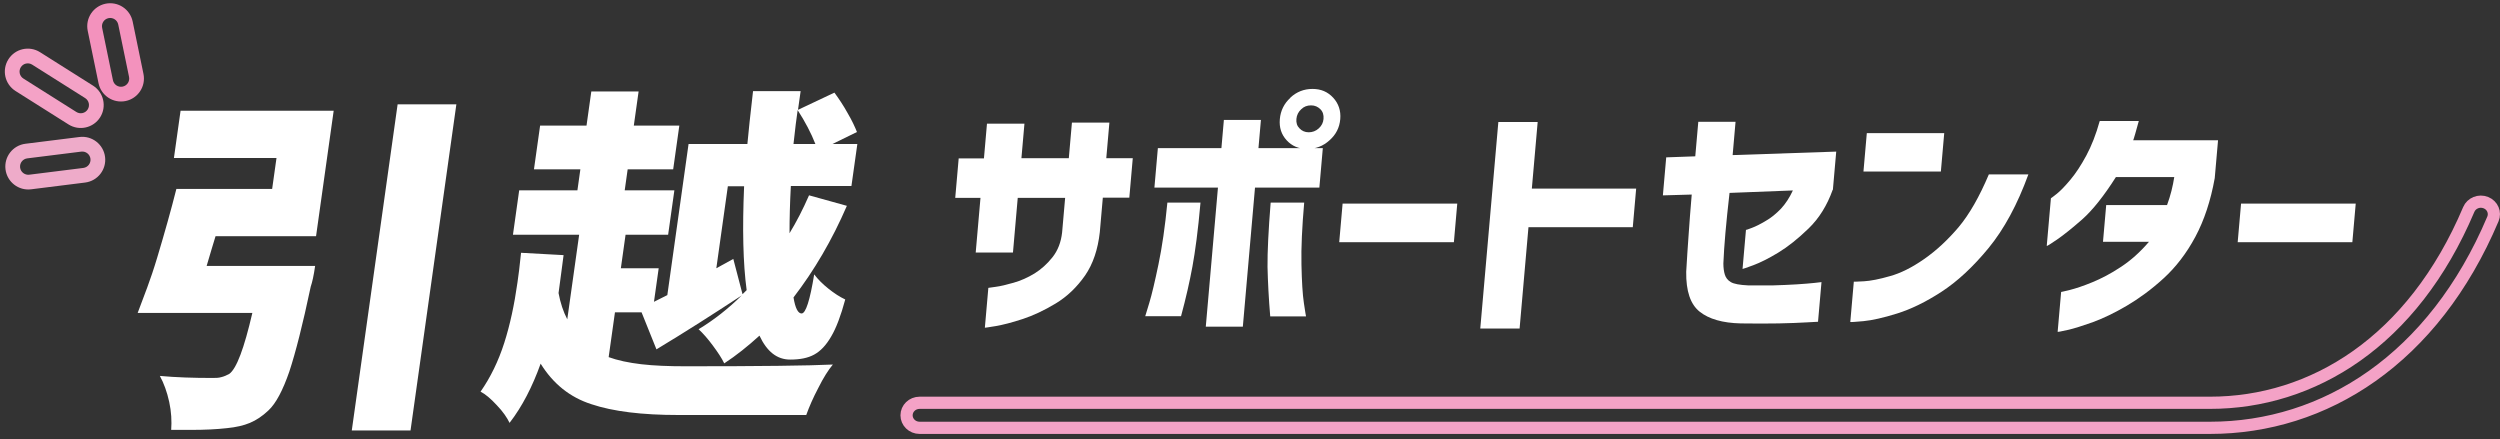 <svg width="410" height="72" viewBox="0 0 410 72" fill="none" xmlns="http://www.w3.org/2000/svg">
<rect x="0" y="0" width="410" height="72" fill="#333333" stroke="none"/>
<path d="M51.68 43.612C51.458 45.191 51.206 46.292 50.96 47.009C49.65 53.229 48.464 57.87 47.452 60.932C46.392 63.995 45.265 66.148 44.037 67.296C43.03 68.253 42.015 68.923 40.985 69.353C39.955 69.784 38.703 70.071 37.228 70.215C35.553 70.406 33.601 70.502 31.322 70.502H28.075C28.179 69.066 28.104 67.535 27.75 65.909C27.397 64.282 26.872 62.846 26.216 61.65C28.8 61.889 31.695 61.985 34.798 61.985C35.379 61.985 35.864 61.985 36.321 61.842C36.722 61.746 37.185 61.554 37.606 61.315C38.794 60.454 40.033 57.153 41.387 51.316H31.547L22.576 51.324C23.671 48.358 24.614 46.148 25.802 42.177C26.99 38.206 28.048 34.474 28.927 30.981H44.633L45.346 25.909H28.524L29.614 18.158H54.724L51.833 38.732H35.351C35.002 39.833 34.531 41.459 33.889 43.612H51.68ZM65.21 17.106H74.844L67.326 70.597H57.692L65.21 17.106Z" fill="white"/>
<path d="M99.727 58.539C101.295 59.113 103.131 59.496 105.182 59.735C107.233 59.974 109.643 60.07 112.455 60.07C124.622 60.07 132.683 59.974 136.588 59.783C135.83 60.692 135.018 61.984 134.208 63.611C133.349 65.237 132.704 66.721 132.225 68.06H111.235C105.321 68.06 100.554 67.486 96.99 66.29C93.418 65.142 90.68 62.893 88.665 59.639C87.31 63.419 85.641 66.673 83.568 69.352C83.156 68.491 82.473 67.486 81.457 66.434C80.49 65.381 79.58 64.615 78.81 64.233C80.448 61.888 81.746 59.209 82.696 56.242C83.646 53.276 84.359 49.927 84.863 46.338C85.018 45.238 85.246 43.611 85.452 41.458L92.427 41.841C92.232 43.228 91.992 45.286 91.602 48.061C91.906 49.688 92.383 51.123 93.032 52.367L94.982 38.492H84.124L85.146 31.219H94.696L95.18 27.774H87.569L88.578 20.597H96.189L96.975 14.999H104.731L103.945 20.597H111.41L110.401 27.774H102.936L102.452 31.219H110.596L109.574 38.492H102.593L101.82 43.994H108.025L107.251 49.496L109.442 48.396L112.925 23.611H122.572C122.744 21.698 123.05 18.827 123.498 14.951H131.303L130.872 18.014L136.844 15.191C137.617 16.243 138.376 17.392 139.032 18.588C139.737 19.784 140.219 20.837 140.541 21.65L136.533 23.611H140.605L139.636 30.501H129.699C129.551 33.276 129.479 35.86 129.482 38.252C130.617 36.386 131.682 34.329 132.683 32.032L138.888 33.755C136.447 39.401 133.517 44.377 130.136 48.778C130.42 50.549 130.881 51.41 131.462 51.41C132.141 51.41 132.832 49.257 133.527 44.999C134.14 45.812 134.905 46.578 135.864 47.343C136.822 48.109 137.711 48.683 138.62 49.113C137.911 51.745 137.137 53.802 136.312 55.19C135.48 56.625 134.57 57.582 133.52 58.156C132.47 58.73 131.176 58.97 129.576 58.97C127.443 58.97 125.783 57.678 124.553 55.046C122.662 56.769 120.751 58.3 118.775 59.592C118.363 58.73 117.722 57.773 116.907 56.673C116.092 55.573 115.299 54.663 114.569 53.994C117.111 52.463 119.458 50.597 121.651 48.444C117.059 51.458 112.424 54.424 107.658 57.295L105.216 51.219H100.853L99.817 58.587L99.727 58.539ZM117.477 43.994L120.262 42.463L121.775 48.252L122.451 47.582C121.857 43.181 121.737 37.487 122.033 30.549H119.367L117.471 44.042L117.477 43.994ZM133.721 23.611C133.007 21.793 132.051 19.975 130.817 18.061C130.642 19.305 130.38 21.171 130.134 23.611H133.673H133.721Z" fill="white"/>
<path d="M166.16 41.412H160.016L160.8 32.447H156.659L157.225 25.976H161.367L161.865 20.28H168.009L167.513 25.942H175.286L175.796 20.111H181.94L181.43 25.942H185.775L185.209 32.413H180.864L180.369 38.075C180.053 40.906 179.269 43.265 177.947 45.187C176.628 47.074 175.033 48.624 173.134 49.77C171.234 50.916 169.43 51.759 167.682 52.331C165.935 52.904 164.477 53.275 163.305 53.477C162.133 53.68 161.551 53.747 161.517 53.747L162.089 47.209C162.089 47.209 162.536 47.141 163.291 47.04C164.081 46.939 165.052 46.703 166.236 46.366C167.419 46.029 168.549 45.523 169.661 44.849C170.738 44.175 171.731 43.299 172.609 42.187C173.487 41.075 174.012 39.727 174.188 38.109L174.683 32.447H166.91L166.126 41.412H166.16Z" fill="white"/>
<path d="M216.943 24.291L216.377 30.762H205.821L203.825 53.578H197.749L199.745 30.762H189.324L189.891 24.291H200.311L200.715 19.673H206.791L206.387 24.291H216.943ZM191.451 33.222H196.882C196.484 37.772 196.008 41.277 195.555 43.737C195.102 46.198 194.493 48.894 193.69 51.86H187.818C187.818 51.86 188.056 51.084 188.485 49.669C188.914 48.253 189.403 46.164 189.987 43.367C190.571 40.569 191.069 37.199 191.454 33.188L191.451 33.222ZM208.423 33.222H213.888C213.54 37.199 213.378 40.603 213.439 43.4C213.499 46.198 213.622 48.287 213.838 49.703C214.053 51.118 214.161 51.826 214.189 51.893H208.317C208.067 48.928 207.93 46.231 207.873 43.771C207.851 41.311 208.022 37.806 208.386 33.256L208.423 33.222ZM211.627 16C212.66 15.056 213.855 14.584 215.247 14.584C216.639 14.584 217.751 15.056 218.65 16.033C219.518 16.977 219.924 18.157 219.803 19.538C219.682 20.92 219.107 22.066 218.04 23.01C217.007 23.954 215.778 24.425 214.386 24.425C212.994 24.425 211.881 23.954 211.014 23.01C210.146 22.066 209.771 20.92 209.892 19.538C210.013 18.157 210.591 16.977 211.624 16.033L211.627 16ZM217.057 19.505C217.113 18.864 216.956 18.325 216.55 17.921C216.144 17.516 215.656 17.28 215.011 17.28C214.366 17.28 213.839 17.483 213.394 17.921C212.951 18.325 212.666 18.864 212.61 19.505C212.554 20.145 212.714 20.651 213.119 21.055C213.491 21.459 214.014 21.695 214.625 21.695C215.236 21.695 215.797 21.493 216.276 21.055C216.756 20.617 217.004 20.111 217.057 19.505Z" fill="white"/>
<path d="M219.632 39.726L220.187 33.39H238.991L238.437 39.726H219.632Z" fill="white"/>
<path d="M268.33 30.93L267.776 37.266H250.668L249.214 53.882H242.765L245.729 20.011H252.178L251.222 30.93H268.33Z" fill="white"/>
<path d="M277.443 31.907L272.713 32.042L273.259 25.807L278.025 25.638L278.521 19.976H284.63L284.153 25.436L301.141 24.863L300.592 31.132H300.558C299.658 33.66 298.352 35.783 296.61 37.468C294.867 39.153 293.224 40.468 291.611 41.445C289.998 42.422 288.616 43.096 287.528 43.501C286.44 43.905 285.846 44.108 285.778 44.108L286.338 37.704C286.338 37.704 286.683 37.637 287.318 37.367C287.95 37.131 288.695 36.76 289.591 36.221C290.483 35.715 291.289 35.041 292.073 34.233C292.822 33.424 293.488 32.413 294.032 31.233L283.644 31.637C283.358 34.132 283.133 36.322 282.967 38.209C282.802 40.097 282.692 41.748 282.633 43.198C282.636 43.939 282.719 44.546 282.878 45.051C283.037 45.557 283.341 45.961 283.858 46.265C284.375 46.568 285.31 46.736 286.696 46.804C288.02 46.804 289.378 46.804 290.769 46.804C292.164 46.77 293.46 46.703 294.653 46.635C295.847 46.568 296.841 46.467 297.559 46.399C298.278 46.332 298.691 46.265 298.725 46.265L298.156 52.769C298.156 52.769 297.508 52.803 296.28 52.87C295.053 52.938 293.553 53.005 291.717 53.039C289.881 53.073 287.811 53.073 285.472 53.039C282.524 52.971 280.272 52.331 278.749 51.118C277.226 49.904 276.498 47.748 276.538 44.579C276.656 42.456 276.799 40.434 276.936 38.479C277.07 36.558 277.231 34.334 277.446 31.873L277.443 31.907Z" fill="white"/>
<path d="M305.607 28.133L306.158 21.831H318.853L318.302 28.133H305.607ZM326.169 28.605H332.652C330.864 33.526 328.677 37.57 326.132 40.671C323.586 43.771 321.001 46.164 318.41 47.849C315.818 49.535 313.373 50.714 311.105 51.422C308.837 52.13 307.002 52.534 305.599 52.669C304.195 52.804 303.479 52.837 303.448 52.804L304.026 46.198C304.026 46.198 304.603 46.198 305.696 46.13C306.788 46.063 308.203 45.793 309.944 45.288C311.683 44.816 313.564 43.872 315.552 42.49C317.54 41.109 319.424 39.356 321.202 37.267C322.984 35.143 324.629 32.245 326.169 28.605Z" fill="white"/>
<path d="M344.383 19.841H350.764C350.561 20.617 350.363 21.324 350.171 21.965C349.98 22.605 349.882 22.942 349.842 23.009H363.759L363.217 29.211C362.553 32.918 361.492 36.12 360.031 38.85C358.57 41.58 356.811 43.838 354.819 45.658C352.827 47.478 350.796 48.961 348.792 50.141C346.788 51.32 344.947 52.196 343.227 52.837C341.511 53.443 340.149 53.882 339.076 54.117C338.037 54.353 337.485 54.454 337.454 54.421L338.026 47.882C338.026 47.882 338.544 47.781 339.481 47.545C340.419 47.309 341.642 46.905 343.121 46.298C344.599 45.692 346.164 44.883 347.785 43.804C349.441 42.726 350.988 41.344 352.425 39.659H344.89L345.417 33.626H355.397C355.974 32.076 356.347 30.525 356.578 29.042H347.006C345.038 32.143 343.208 34.435 341.514 35.952C339.823 37.434 338.436 38.547 337.353 39.288C336.269 40.029 335.731 40.367 335.666 40.333L336.35 32.514C336.35 32.514 336.71 32.278 337.331 31.772C337.953 31.267 338.699 30.492 339.571 29.447C340.443 28.402 341.305 27.088 342.157 25.503C343.008 23.919 343.75 22.032 344.346 19.875L344.383 19.841Z" fill="white"/>
<path d="M366.98 39.726L367.534 33.39H386.339L385.785 39.726H366.98Z" fill="white"/>
<path d="M407.682 33.231C408.784 33.672 409.276 34.873 408.842 35.9C399.094 58.945 381.218 70.164 362.44 70.164H150.815C149.607 70.164 148.675 69.218 148.675 68.11C148.675 67.001 149.607 66.056 150.815 66.056H362.44C379.196 66.056 395.672 56.117 404.877 34.355C405.318 33.313 406.568 32.785 407.682 33.231Z" stroke="#F4A2C6" stroke-width="2"/>
<path d="M15.405 18.59L16.426 19.235L15.405 18.59ZM11.879 19.387L12.524 18.366L11.879 19.387ZM14.608 15.064L13.963 16.085L14.608 15.064ZM5.921 9.58L6.565 8.559L6.565 8.559L5.921 9.58ZM2.395 10.377L3.416 11.021L3.416 11.021L2.395 10.377ZM3.192 13.902L2.547 14.924H2.547L3.192 13.902ZM14.384 17.946C13.986 18.576 13.153 18.764 12.524 18.366L11.234 20.408C12.992 21.518 15.316 20.992 16.426 19.235L14.384 17.946ZM13.963 16.085C14.593 16.483 14.781 17.316 14.384 17.946L16.426 19.235C17.535 17.477 17.01 15.153 15.253 14.043L13.963 16.085ZM5.276 10.601L13.963 16.085L15.253 14.043L6.565 8.559L5.276 10.601ZM3.416 11.021C3.813 10.391 4.646 10.203 5.276 10.601L6.565 8.559C4.808 7.449 2.483 7.974 1.374 9.732L3.416 11.021ZM3.836 12.882C3.206 12.484 3.018 11.651 3.416 11.021L1.374 9.732C0.264 11.489 0.789 13.814 2.547 14.924L3.836 12.882ZM12.524 18.366L3.836 12.882L2.547 14.924L11.234 20.408L12.524 18.366Z" fill="#F4A2C6"/>
<path d="M17.339 13.399L16.157 13.643L17.339 13.399ZM22.346 12.366L23.529 12.122L22.346 12.366ZM20.575 3.779L19.392 4.023L19.392 4.023L20.575 3.779ZM17.555 1.792L17.311 0.609L17.311 0.609L17.555 1.792ZM15.568 4.812L14.386 5.056L15.568 4.812ZM20.115 14.203C19.386 14.354 18.672 13.884 18.522 13.155L16.157 13.643C16.576 15.678 18.567 16.988 20.603 16.569L20.115 14.203ZM21.163 12.61C21.314 13.34 20.845 14.053 20.115 14.203L20.603 16.569C22.639 16.149 23.948 14.158 23.529 12.122L21.163 12.61ZM19.392 4.023L21.163 12.61L23.529 12.122L21.758 3.535L19.392 4.023ZM17.799 2.975C18.529 2.824 19.242 3.293 19.392 4.023L21.758 3.535C21.338 1.499 19.347 0.19 17.311 0.609L17.799 2.975ZM16.751 4.568C16.6 3.838 17.07 3.125 17.799 2.975L17.311 0.609C15.275 1.029 13.966 3.02 14.386 5.056L16.751 4.568ZM18.522 13.155L16.751 4.568L14.386 5.056L16.157 13.643L18.522 13.155Z" fill="#F392BD"/>
<path d="M16.033 25.886L14.835 26.036L16.033 25.886ZM13.814 28.74L13.664 27.542L13.814 28.74ZM13.18 23.667L13.03 22.469L13.18 23.667ZM4.319 24.775L4.469 25.973H4.469L4.319 24.775ZM2.1 27.629L3.298 27.479L3.298 27.479L2.1 27.629ZM4.954 29.848L4.804 28.65H4.804L4.954 29.848ZM14.835 26.036C14.928 26.775 14.403 27.449 13.664 27.542L13.964 29.938C16.026 29.68 17.489 27.799 17.231 25.737L14.835 26.036ZM13.329 24.865C14.069 24.773 14.743 25.297 14.835 26.036L17.231 25.737C16.973 23.674 15.092 22.211 13.03 22.469L13.329 24.865ZM4.469 25.973L13.329 24.865L13.03 22.469L4.17 23.577L4.469 25.973ZM3.298 27.479C3.206 26.74 3.73 26.066 4.469 25.973L4.17 23.577C2.107 23.835 0.644 25.716 0.902 27.779L3.298 27.479ZM4.804 28.65C4.065 28.742 3.391 28.218 3.298 27.479L0.902 27.779C1.16 29.841 3.041 31.304 5.104 31.046L4.804 28.65ZM13.664 27.542L4.804 28.65L5.104 31.046L13.964 29.938L13.664 27.542Z" fill="#EEABC9"/>
</svg>
